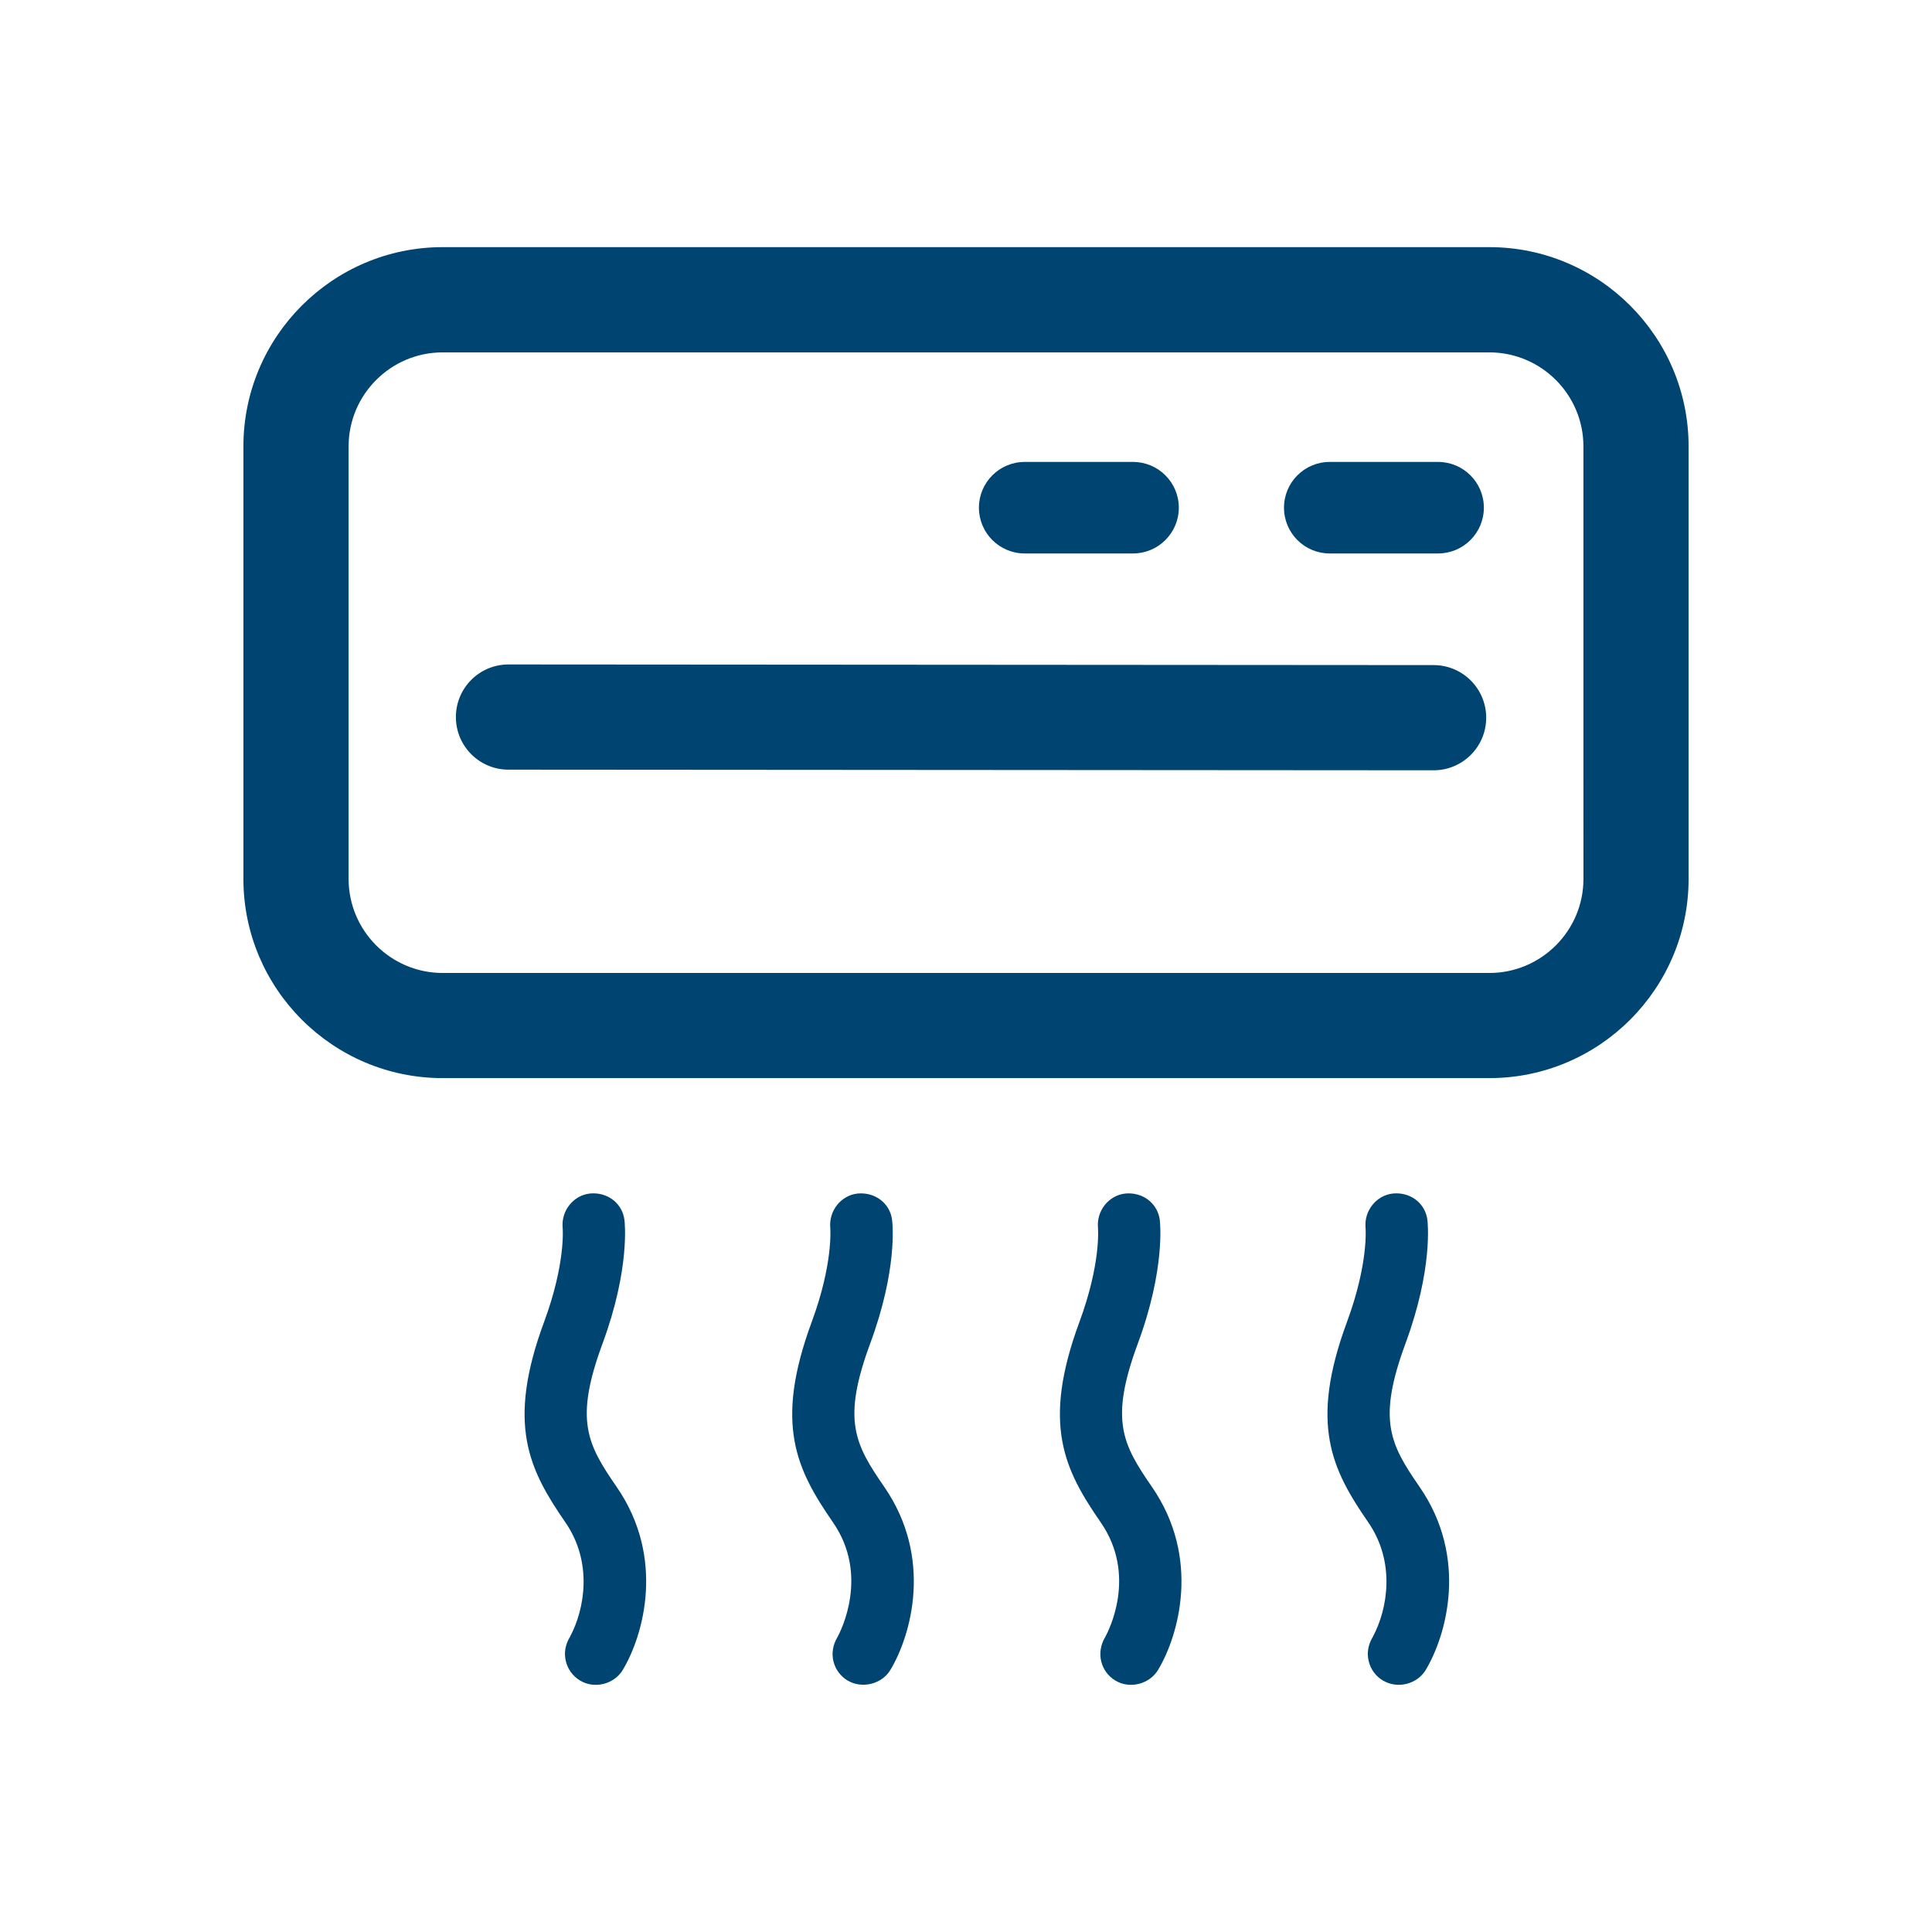 <svg width="64" height="64" viewBox="0 0 64 64" fill="none" xmlns="http://www.w3.org/2000/svg">
<path d="M49.232 23.776C49.232 24.738 48.452 25.517 47.49 25.517L16.843 25.496C15.881 25.496 15.101 24.714 15.102 23.752C15.102 22.79 15.882 22.011 16.844 22.011L47.491 22.032C48.453 22.032 49.233 22.814 49.232 23.776ZM55.937 14.788V29.113C55.937 32.754 52.977 35.714 49.336 35.714H14.664C11.024 35.714 8.063 32.754 8.063 29.113V14.788C8.063 11.148 11.024 8.187 14.664 8.187H49.337C52.977 8.187 55.937 11.148 55.937 14.788ZM52.453 25.549V14.789C52.453 13.071 51.055 11.673 49.336 11.673H14.664C12.946 11.673 11.548 13.071 11.548 14.789V29.114C11.548 30.833 12.947 32.231 14.664 32.231H49.337C51.055 32.231 52.454 30.833 52.454 29.114L52.453 25.549ZM33.944 18.334H37.533C38.37 18.334 39.05 17.655 39.05 16.818C39.05 15.981 38.37 15.302 37.533 15.302H33.944C33.108 15.302 32.428 15.98 32.428 16.818C32.428 17.656 33.108 18.334 33.944 18.334ZM44.049 18.334H47.638C48.475 18.334 49.155 17.655 49.155 16.818C49.155 15.981 48.476 15.302 47.638 15.302H44.049C43.212 15.302 42.534 15.98 42.534 16.818C42.534 17.656 43.212 18.334 44.049 18.334ZM19.215 55.67C19.445 55.809 19.722 55.848 19.994 55.781C20.263 55.713 20.494 55.545 20.63 55.319C21.317 54.174 22.048 51.608 20.429 49.257C19.45 47.839 19.022 47.045 19.961 44.504C20.876 42.027 20.694 40.481 20.686 40.417C20.623 39.897 20.188 39.531 19.654 39.531C19.62 39.531 19.584 39.533 19.549 39.536C18.998 39.593 18.589 40.1 18.638 40.666C18.643 40.714 18.735 41.867 18.024 43.79C16.769 47.185 17.525 48.684 18.729 50.43C19.636 51.743 19.378 53.292 18.882 54.22C18.722 54.487 18.677 54.761 18.746 55.036C18.813 55.303 18.979 55.528 19.215 55.67ZM28.08 55.67C28.554 55.953 29.214 55.789 29.495 55.319C30.183 54.174 30.915 51.609 29.294 49.257C28.315 47.839 27.887 47.045 28.827 44.504C29.722 42.084 29.572 40.579 29.552 40.415C29.489 39.897 29.052 39.532 28.516 39.532C28.482 39.532 28.448 39.534 28.414 39.537C27.864 39.594 27.455 40.101 27.503 40.667C27.507 40.716 27.598 41.874 26.889 43.792C25.635 47.187 26.39 48.686 27.595 50.432C28.798 52.174 27.856 54.023 27.744 54.228C27.589 54.487 27.543 54.767 27.61 55.038C27.677 55.305 27.844 55.53 28.08 55.672V55.67ZM36.947 55.67C37.179 55.81 37.457 55.848 37.729 55.779C37.997 55.711 38.229 55.543 38.363 55.317C39.05 54.172 39.78 51.607 38.161 49.257C37.182 47.839 36.753 47.045 37.693 44.504C38.609 42.027 38.427 40.482 38.42 40.418C38.355 39.898 37.919 39.532 37.386 39.532C37.352 39.532 37.317 39.534 37.282 39.537C36.732 39.594 36.323 40.101 36.371 40.667C36.376 40.716 36.467 41.872 35.757 43.792C34.503 47.187 35.258 48.686 36.464 50.432C37.678 52.191 36.721 54.031 36.608 54.235C36.304 54.744 36.454 55.374 36.949 55.671L36.947 55.67ZM45.814 55.67C46.042 55.807 46.327 55.848 46.595 55.779C46.864 55.712 47.095 55.544 47.229 55.319C47.916 54.173 48.647 51.607 47.027 49.257L47.02 49.247C46.046 47.836 45.623 47.04 46.559 44.504C47.474 42.027 47.293 40.481 47.285 40.417C47.221 39.896 46.786 39.531 46.254 39.531C46.22 39.531 46.183 39.533 46.148 39.536C45.597 39.593 45.186 40.1 45.235 40.666C45.239 40.714 45.331 41.865 44.621 43.789C43.365 47.185 44.121 48.683 45.326 50.43C46.231 51.743 45.974 53.292 45.478 54.22C45.318 54.487 45.273 54.761 45.342 55.036C45.408 55.303 45.575 55.528 45.812 55.67H45.814Z" fill="#004571"/>
</svg>
